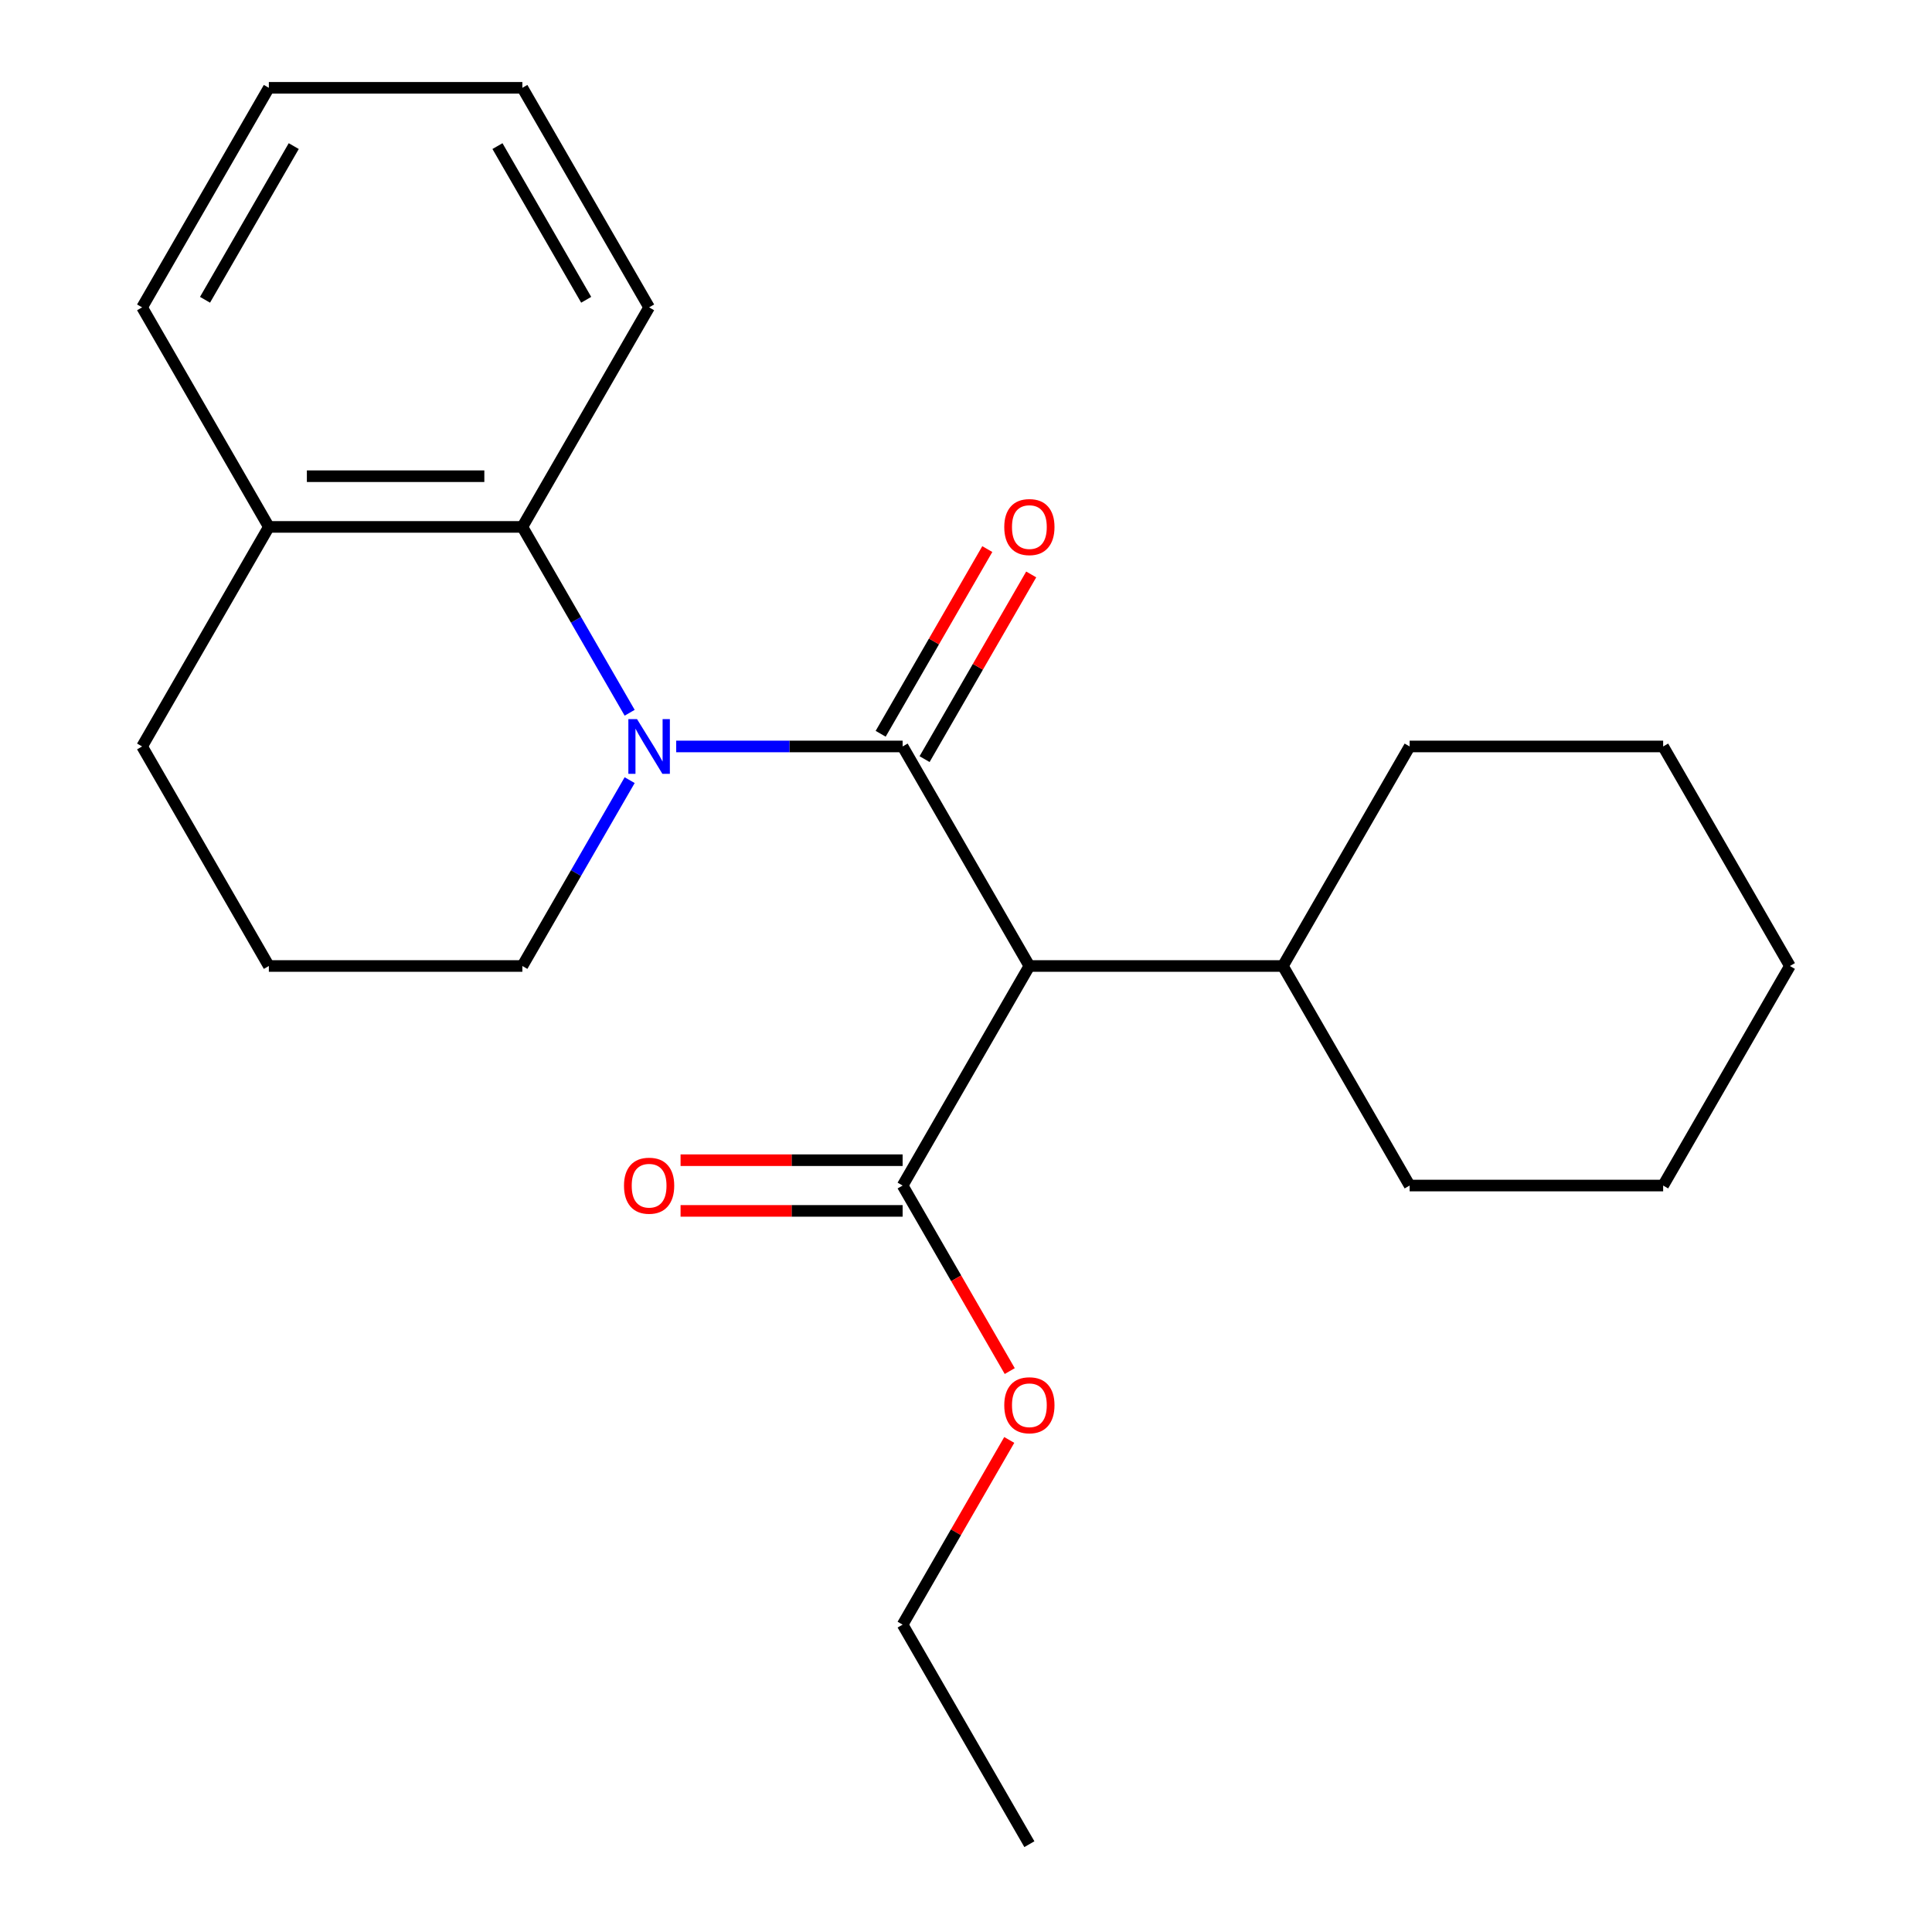 <?xml version='1.0' encoding='iso-8859-1'?>
<svg version='1.1' baseProfile='full'
              xmlns='http://www.w3.org/2000/svg'
                      xmlns:rdkit='http://www.rdkit.org/xml'
                      xmlns:xlink='http://www.w3.org/1999/xlink'
                  xml:space='preserve'
width='1000px' height='1000px' viewBox='0 0 1000 1000'>
<!-- END OF HEADER -->
<rect style='opacity:1.0;fill:#FFFFFF;stroke:none' width='1000' height='1000' x='0' y='0'> </rect>
<path class='bond-0' d='M 467.196,386.364 L 408.598,386.364' style='fill:none;fill-rule:evenodd;stroke:#000000;stroke-width:6px;stroke-linecap:butt;stroke-linejoin:miter;stroke-opacity:1' />
<path class='bond-0' d='M 408.598,386.364 L 350,386.364' style='fill:none;fill-rule:evenodd;stroke:#0000FF;stroke-width:6px;stroke-linecap:butt;stroke-linejoin:miter;stroke-opacity:1' />
<path class='bond-1' d='M 467.196,386.364 L 532.804,500' style='fill:none;fill-rule:evenodd;stroke:#000000;stroke-width:6px;stroke-linecap:butt;stroke-linejoin:miter;stroke-opacity:1' />
<path class='bond-4' d='M 478.56,392.924 L 506.156,345.126' style='fill:none;fill-rule:evenodd;stroke:#000000;stroke-width:6px;stroke-linecap:butt;stroke-linejoin:miter;stroke-opacity:1' />
<path class='bond-4' d='M 506.156,345.126 L 533.752,297.328' style='fill:none;fill-rule:evenodd;stroke:#FF0000;stroke-width:6px;stroke-linecap:butt;stroke-linejoin:miter;stroke-opacity:1' />
<path class='bond-4' d='M 455.832,379.803 L 483.429,332.005' style='fill:none;fill-rule:evenodd;stroke:#000000;stroke-width:6px;stroke-linecap:butt;stroke-linejoin:miter;stroke-opacity:1' />
<path class='bond-4' d='M 483.429,332.005 L 511.025,284.207' style='fill:none;fill-rule:evenodd;stroke:#FF0000;stroke-width:6px;stroke-linecap:butt;stroke-linejoin:miter;stroke-opacity:1' />
<path class='bond-2' d='M 325.911,368.923 L 298.141,320.825' style='fill:none;fill-rule:evenodd;stroke:#0000FF;stroke-width:6px;stroke-linecap:butt;stroke-linejoin:miter;stroke-opacity:1' />
<path class='bond-2' d='M 298.141,320.825 L 270.372,272.727' style='fill:none;fill-rule:evenodd;stroke:#000000;stroke-width:6px;stroke-linecap:butt;stroke-linejoin:miter;stroke-opacity:1' />
<path class='bond-8' d='M 325.911,403.804 L 298.141,451.902' style='fill:none;fill-rule:evenodd;stroke:#0000FF;stroke-width:6px;stroke-linecap:butt;stroke-linejoin:miter;stroke-opacity:1' />
<path class='bond-8' d='M 298.141,451.902 L 270.372,500' style='fill:none;fill-rule:evenodd;stroke:#000000;stroke-width:6px;stroke-linecap:butt;stroke-linejoin:miter;stroke-opacity:1' />
<path class='bond-3' d='M 532.804,500 L 467.196,613.636' style='fill:none;fill-rule:evenodd;stroke:#000000;stroke-width:6px;stroke-linecap:butt;stroke-linejoin:miter;stroke-opacity:1' />
<path class='bond-6' d='M 532.804,500 L 664.02,500' style='fill:none;fill-rule:evenodd;stroke:#000000;stroke-width:6px;stroke-linecap:butt;stroke-linejoin:miter;stroke-opacity:1' />
<path class='bond-5' d='M 270.372,272.727 L 139.156,272.727' style='fill:none;fill-rule:evenodd;stroke:#000000;stroke-width:6px;stroke-linecap:butt;stroke-linejoin:miter;stroke-opacity:1' />
<path class='bond-5' d='M 250.69,246.484 L 158.838,246.484' style='fill:none;fill-rule:evenodd;stroke:#000000;stroke-width:6px;stroke-linecap:butt;stroke-linejoin:miter;stroke-opacity:1' />
<path class='bond-10' d='M 270.372,272.727 L 335.98,159.091' style='fill:none;fill-rule:evenodd;stroke:#000000;stroke-width:6px;stroke-linecap:butt;stroke-linejoin:miter;stroke-opacity:1' />
<path class='bond-7' d='M 467.196,600.515 L 409.728,600.515' style='fill:none;fill-rule:evenodd;stroke:#000000;stroke-width:6px;stroke-linecap:butt;stroke-linejoin:miter;stroke-opacity:1' />
<path class='bond-7' d='M 409.728,600.515 L 352.26,600.515' style='fill:none;fill-rule:evenodd;stroke:#FF0000;stroke-width:6px;stroke-linecap:butt;stroke-linejoin:miter;stroke-opacity:1' />
<path class='bond-7' d='M 467.196,626.758 L 409.728,626.758' style='fill:none;fill-rule:evenodd;stroke:#000000;stroke-width:6px;stroke-linecap:butt;stroke-linejoin:miter;stroke-opacity:1' />
<path class='bond-7' d='M 409.728,626.758 L 352.26,626.758' style='fill:none;fill-rule:evenodd;stroke:#FF0000;stroke-width:6px;stroke-linecap:butt;stroke-linejoin:miter;stroke-opacity:1' />
<path class='bond-9' d='M 467.196,613.636 L 494.919,661.654' style='fill:none;fill-rule:evenodd;stroke:#000000;stroke-width:6px;stroke-linecap:butt;stroke-linejoin:miter;stroke-opacity:1' />
<path class='bond-9' d='M 494.919,661.654 L 522.642,709.672' style='fill:none;fill-rule:evenodd;stroke:#FF0000;stroke-width:6px;stroke-linecap:butt;stroke-linejoin:miter;stroke-opacity:1' />
<path class='bond-13' d='M 139.156,272.727 L 73.548,159.091' style='fill:none;fill-rule:evenodd;stroke:#000000;stroke-width:6px;stroke-linecap:butt;stroke-linejoin:miter;stroke-opacity:1' />
<path class='bond-23' d='M 139.156,272.727 L 73.548,386.364' style='fill:none;fill-rule:evenodd;stroke:#000000;stroke-width:6px;stroke-linecap:butt;stroke-linejoin:miter;stroke-opacity:1' />
<path class='bond-14' d='M 664.02,500 L 729.628,613.636' style='fill:none;fill-rule:evenodd;stroke:#000000;stroke-width:6px;stroke-linecap:butt;stroke-linejoin:miter;stroke-opacity:1' />
<path class='bond-15' d='M 664.02,500 L 729.628,386.364' style='fill:none;fill-rule:evenodd;stroke:#000000;stroke-width:6px;stroke-linecap:butt;stroke-linejoin:miter;stroke-opacity:1' />
<path class='bond-11' d='M 270.372,500 L 139.156,500' style='fill:none;fill-rule:evenodd;stroke:#000000;stroke-width:6px;stroke-linecap:butt;stroke-linejoin:miter;stroke-opacity:1' />
<path class='bond-16' d='M 522.388,745.313 L 494.792,793.111' style='fill:none;fill-rule:evenodd;stroke:#FF0000;stroke-width:6px;stroke-linecap:butt;stroke-linejoin:miter;stroke-opacity:1' />
<path class='bond-16' d='M 494.792,793.111 L 467.196,840.909' style='fill:none;fill-rule:evenodd;stroke:#000000;stroke-width:6px;stroke-linecap:butt;stroke-linejoin:miter;stroke-opacity:1' />
<path class='bond-17' d='M 335.98,159.091 L 270.372,45.455' style='fill:none;fill-rule:evenodd;stroke:#000000;stroke-width:6px;stroke-linecap:butt;stroke-linejoin:miter;stroke-opacity:1' />
<path class='bond-17' d='M 303.412,155.167 L 257.486,75.622' style='fill:none;fill-rule:evenodd;stroke:#000000;stroke-width:6px;stroke-linecap:butt;stroke-linejoin:miter;stroke-opacity:1' />
<path class='bond-12' d='M 139.156,500 L 73.548,386.364' style='fill:none;fill-rule:evenodd;stroke:#000000;stroke-width:6px;stroke-linecap:butt;stroke-linejoin:miter;stroke-opacity:1' />
<path class='bond-25' d='M 73.548,159.091 L 139.156,45.455' style='fill:none;fill-rule:evenodd;stroke:#000000;stroke-width:6px;stroke-linecap:butt;stroke-linejoin:miter;stroke-opacity:1' />
<path class='bond-25' d='M 106.117,155.167 L 152.042,75.622' style='fill:none;fill-rule:evenodd;stroke:#000000;stroke-width:6px;stroke-linecap:butt;stroke-linejoin:miter;stroke-opacity:1' />
<path class='bond-20' d='M 729.628,613.636 L 860.844,613.636' style='fill:none;fill-rule:evenodd;stroke:#000000;stroke-width:6px;stroke-linecap:butt;stroke-linejoin:miter;stroke-opacity:1' />
<path class='bond-21' d='M 729.628,386.364 L 860.844,386.364' style='fill:none;fill-rule:evenodd;stroke:#000000;stroke-width:6px;stroke-linecap:butt;stroke-linejoin:miter;stroke-opacity:1' />
<path class='bond-18' d='M 467.196,840.909 L 532.804,954.545' style='fill:none;fill-rule:evenodd;stroke:#000000;stroke-width:6px;stroke-linecap:butt;stroke-linejoin:miter;stroke-opacity:1' />
<path class='bond-19' d='M 270.372,45.455 L 139.156,45.455' style='fill:none;fill-rule:evenodd;stroke:#000000;stroke-width:6px;stroke-linecap:butt;stroke-linejoin:miter;stroke-opacity:1' />
<path class='bond-24' d='M 860.844,613.636 L 926.452,500' style='fill:none;fill-rule:evenodd;stroke:#000000;stroke-width:6px;stroke-linecap:butt;stroke-linejoin:miter;stroke-opacity:1' />
<path class='bond-22' d='M 860.844,386.364 L 926.452,500' style='fill:none;fill-rule:evenodd;stroke:#000000;stroke-width:6px;stroke-linecap:butt;stroke-linejoin:miter;stroke-opacity:1' />
<path  class='atom-1' d='M 329.72 372.204
L 339 387.204
Q 339.92 388.684, 341.4 391.364
Q 342.88 394.044, 342.96 394.204
L 342.96 372.204
L 346.72 372.204
L 346.72 400.524
L 342.84 400.524
L 332.88 384.124
Q 331.72 382.204, 330.48 380.004
Q 329.28 377.804, 328.92 377.124
L 328.92 400.524
L 325.24 400.524
L 325.24 372.204
L 329.72 372.204
' fill='#0000FF'/>
<path  class='atom-5' d='M 519.804 272.807
Q 519.804 266.007, 523.164 262.207
Q 526.524 258.407, 532.804 258.407
Q 539.084 258.407, 542.444 262.207
Q 545.804 266.007, 545.804 272.807
Q 545.804 279.687, 542.404 283.607
Q 539.004 287.487, 532.804 287.487
Q 526.564 287.487, 523.164 283.607
Q 519.804 279.727, 519.804 272.807
M 532.804 284.287
Q 537.124 284.287, 539.444 281.407
Q 541.804 278.487, 541.804 272.807
Q 541.804 267.247, 539.444 264.447
Q 537.124 261.607, 532.804 261.607
Q 528.484 261.607, 526.124 264.407
Q 523.804 267.207, 523.804 272.807
Q 523.804 278.527, 526.124 281.407
Q 528.484 284.287, 532.804 284.287
' fill='#FF0000'/>
<path  class='atom-8' d='M 322.98 613.716
Q 322.98 606.916, 326.34 603.116
Q 329.7 599.316, 335.98 599.316
Q 342.26 599.316, 345.62 603.116
Q 348.98 606.916, 348.98 613.716
Q 348.98 620.596, 345.58 624.516
Q 342.18 628.396, 335.98 628.396
Q 329.74 628.396, 326.34 624.516
Q 322.98 620.636, 322.98 613.716
M 335.98 625.196
Q 340.3 625.196, 342.62 622.316
Q 344.98 619.396, 344.98 613.716
Q 344.98 608.156, 342.62 605.356
Q 340.3 602.516, 335.98 602.516
Q 331.66 602.516, 329.3 605.316
Q 326.98 608.116, 326.98 613.716
Q 326.98 619.436, 329.3 622.316
Q 331.66 625.196, 335.98 625.196
' fill='#FF0000'/>
<path  class='atom-10' d='M 519.804 727.353
Q 519.804 720.553, 523.164 716.753
Q 526.524 712.953, 532.804 712.953
Q 539.084 712.953, 542.444 716.753
Q 545.804 720.553, 545.804 727.353
Q 545.804 734.233, 542.404 738.153
Q 539.004 742.033, 532.804 742.033
Q 526.564 742.033, 523.164 738.153
Q 519.804 734.273, 519.804 727.353
M 532.804 738.833
Q 537.124 738.833, 539.444 735.953
Q 541.804 733.033, 541.804 727.353
Q 541.804 721.793, 539.444 718.993
Q 537.124 716.153, 532.804 716.153
Q 528.484 716.153, 526.124 718.953
Q 523.804 721.753, 523.804 727.353
Q 523.804 733.073, 526.124 735.953
Q 528.484 738.833, 532.804 738.833
' fill='#FF0000'/>
</svg>
